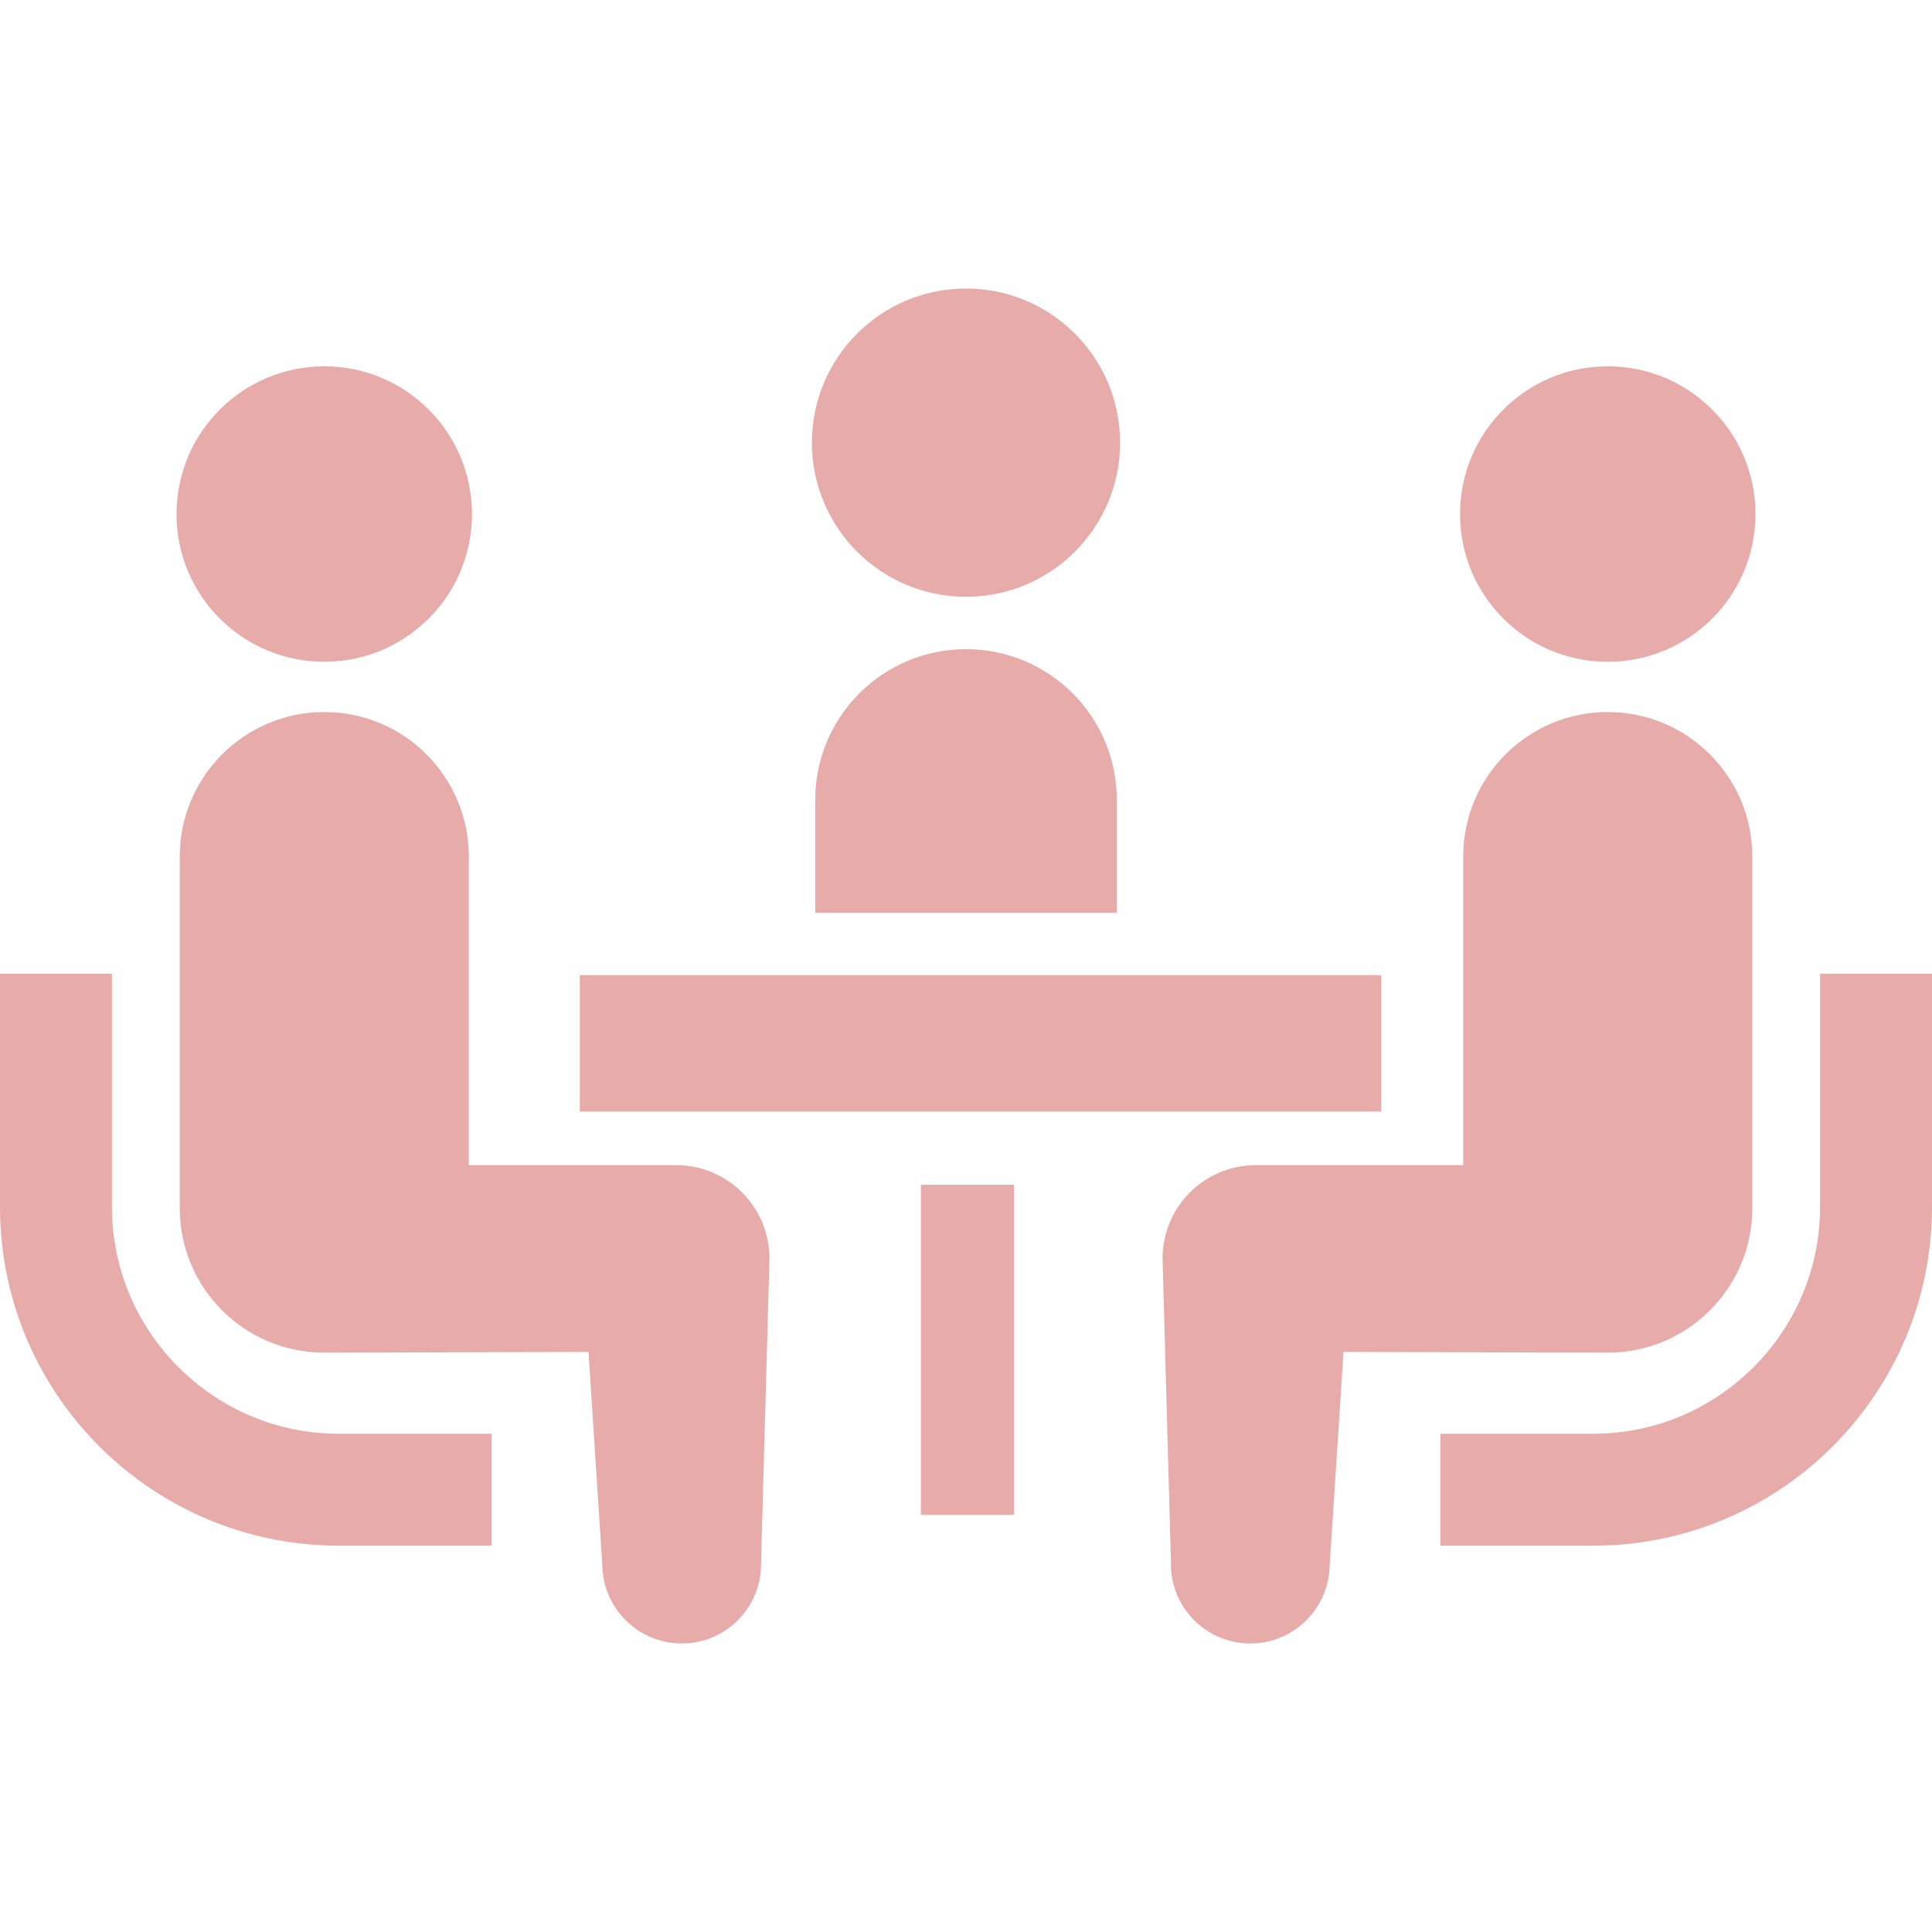 <svg height="32" viewBox="0 0 512 512" width="32" xmlns="http://www.w3.org/2000/svg"><g fill="#e7aca9"><path d="m255.996 158.15c22.57 0 40.834-18.274 40.834-40.853 0-22.534-18.265-40.834-40.834-40.834-22.544 0-40.835 18.3-40.835 40.834 0 22.58 18.291 40.853 40.835 40.853z"/><path d="m255.996 172.037c-22.054 0-39.955 17.891-39.955 39.954v29.902h79.926v-29.902c0-22.062-17.882-39.954-39.971-39.954z"/><path d="m47.294 362.315c-10.908-10.925-17.615-25.871-17.632-42.463v-61.794h-29.662v61.794c.018 49.545 40.23 89.739 89.765 89.774h40.532v-29.67h-40.532c-16.6-.008-31.529-6.717-42.471-17.641z"/><path d="m85.931 175.383c21.636 0 39.144-17.508 39.144-39.154 0-21.609-17.508-39.153-39.144-39.153-21.618 0-39.153 17.544-39.153 39.153 0 21.645 17.535 39.154 39.153 39.154z"/><path d="m179.166 308.776h-54.927v-81.758c0-21.165-17.135-38.318-38.308-38.318-21.147 0-38.299 17.152-38.299 38.318v93.146c0 21.155 17.144 38.308 38.299 38.308 2.874 0 70.024-.195 70.024-.195l3.675 56.688c.258 11.61 9.884 20.818 21.493 20.568 11.628-.258 20.827-9.884 20.56-21.494l2.233-80.512c0-13.684-11.076-24.751-24.75-24.751z"/><path d="m482.339 258.057v61.794c-.018 16.592-6.726 31.538-17.634 42.463-10.942 10.924-25.87 17.633-42.462 17.641h-40.541v29.67h40.541c49.526-.036 89.73-40.23 89.757-89.774v-61.794z"/><path d="m426.068 175.383c21.619 0 39.154-17.508 39.154-39.154 0-21.609-17.535-39.153-39.154-39.153-21.636 0-39.144 17.544-39.144 39.153.001 21.645 17.508 39.154 39.144 39.154z"/><path d="m464.377 320.163v-93.146c0-21.165-17.17-38.318-38.308-38.318-21.173 0-38.307 17.152-38.307 38.318v81.758h-54.927c-13.674 0-24.75 11.067-24.75 24.75l2.233 80.512c-.267 11.61 8.932 21.236 20.56 21.494 11.61.25 21.236-8.959 21.494-20.568l3.674-56.688s67.15.195 70.024.195c21.154.001 38.307-17.151 38.307-38.307z"/><path d="m153.65 258.431h212.385v36.147h-212.385z"/><path d="m244.048 313.98h24.714v87.496h-24.714z"/></g></svg>